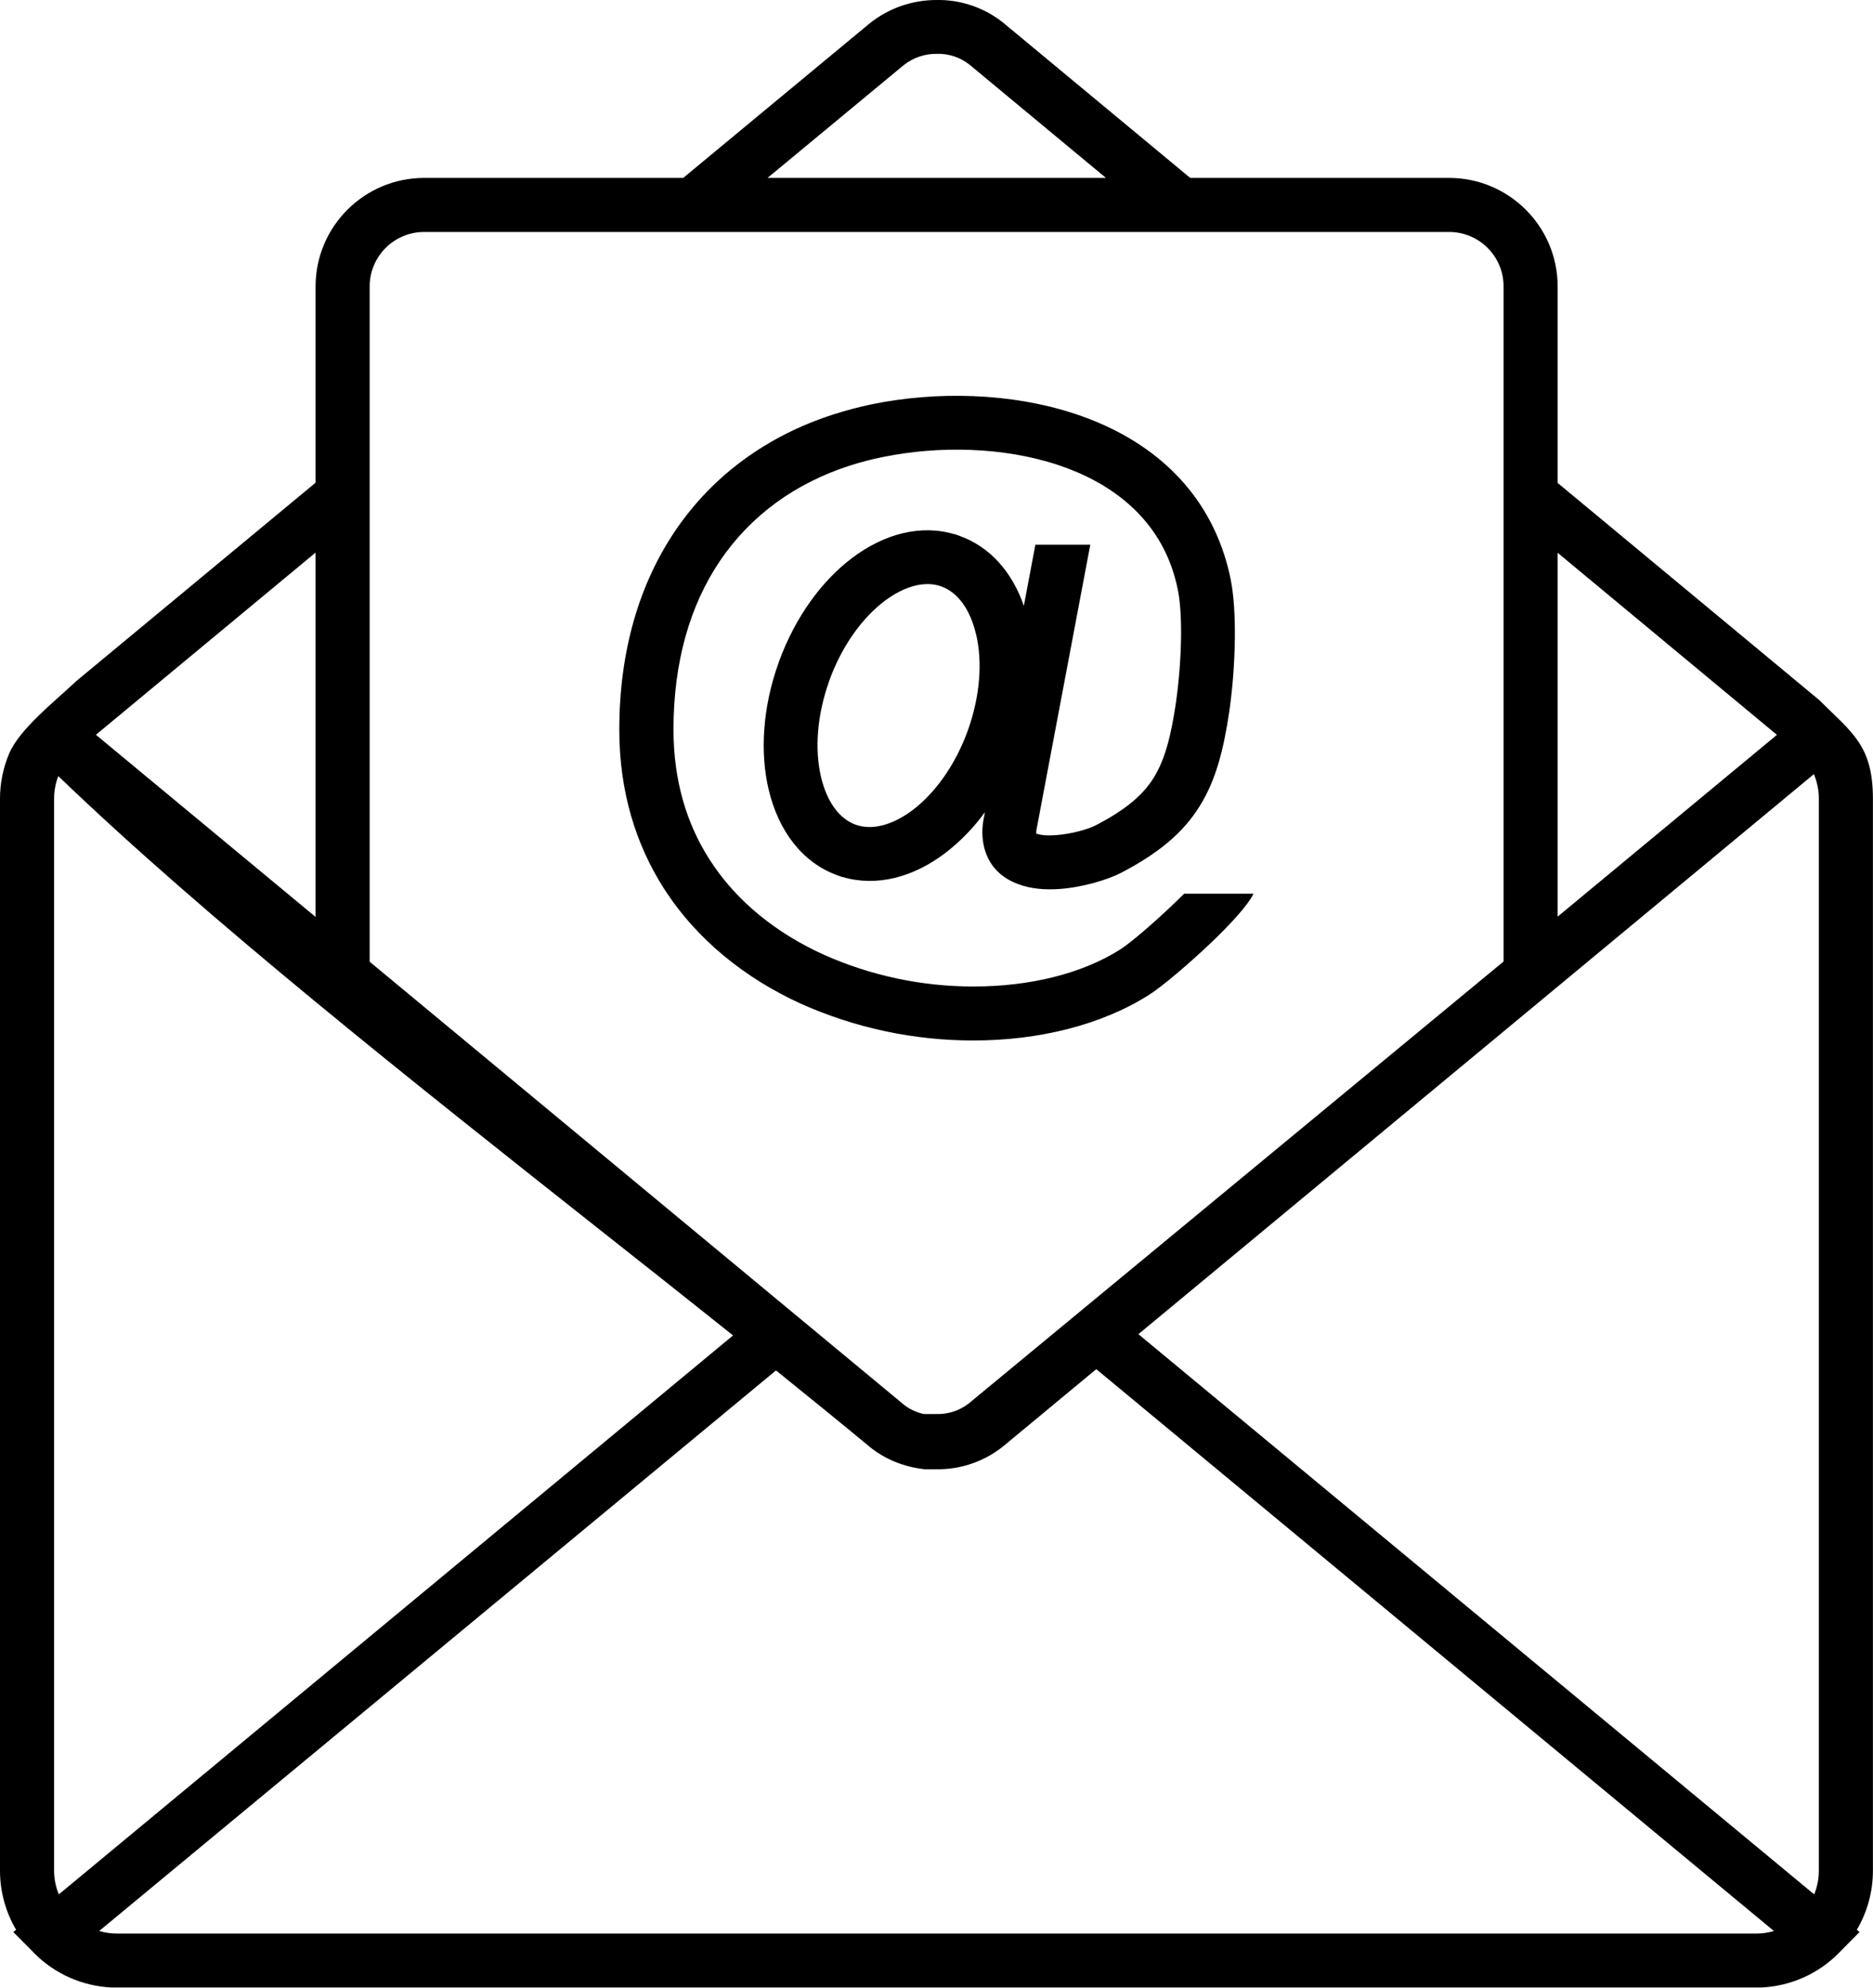 <?xml version="1.0" encoding="UTF-8"?> <svg xmlns="http://www.w3.org/2000/svg" xmlns:xlink="http://www.w3.org/1999/xlink" width="99px" height="105px" viewBox="0 0 99 105" version="1.1"><g id="surface1"><path style=" stroke:none;fill-rule:nonzero;fill:rgb(0%,0%,0%);fill-opacity:1;" d="M 38.746 70.547 C 36.551 68.793 34.273 66.992 31.957 65.164 C 21.812 57.148 10.953 48.566 3.082 41 C 2.934 41.379 2.859 41.781 2.859 42.188 L 2.859 98.82 C 2.859 99.254 2.945 99.68 3.109 100.074 Z M 53.023 76.406 C 52.02 77.211 50.766 77.637 49.48 77.617 L 48.887 77.617 L 48.824 77.609 L 48.59 77.578 L 48.473 77.555 L 48.414 77.547 L 48.352 77.535 L 48.234 77.512 L 48.176 77.496 L 48.121 77.484 L 47.887 77.422 L 47.832 77.402 L 47.773 77.387 C 47.754 77.383 47.734 77.375 47.715 77.367 L 47.66 77.352 L 47.602 77.332 L 47.547 77.312 L 47.488 77.293 L 47.379 77.25 L 47.32 77.227 L 47.102 77.133 L 47.047 77.105 L 46.992 77.082 L 46.938 77.055 L 46.887 77.027 L 46.777 76.973 L 46.727 76.941 L 46.676 76.914 L 46.621 76.883 L 46.57 76.852 C 46.52 76.82 46.469 76.789 46.418 76.758 L 46.367 76.727 L 46.316 76.691 L 46.27 76.656 L 46.219 76.625 L 46.172 76.586 L 46.121 76.551 L 46.074 76.516 L 46.027 76.477 L 45.98 76.441 L 45.934 76.402 C 44.371 75.109 42.723 73.77 41.016 72.395 L 5.242 102.008 C 5.551 102.098 5.875 102.145 6.195 102.145 L 92.809 102.145 C 93.133 102.148 93.453 102.098 93.762 102.008 L 57.945 72.328 Z M 78.648 55.172 L 60.172 70.48 L 95.891 100.074 C 96.055 99.68 96.137 99.25 96.137 98.82 L 96.137 42.191 C 96.137 41.754 96.051 41.32 95.883 40.914 L 95.875 40.895 M 16.68 48.438 L 16.68 29.191 L 5.07 38.816 Z M 79.473 50.793 L 79.473 15.121 C 79.469 13.539 78.184 12.258 76.602 12.254 L 22.414 12.254 C 20.828 12.258 19.547 13.539 19.539 15.121 L 19.539 50.805 L 41.051 68.633 L 47.75 74.184 L 47.773 74.199 L 47.797 74.219 L 47.816 74.238 L 47.887 74.285 L 47.91 74.305 L 47.98 74.352 L 48.008 74.367 L 48.031 74.383 L 48.055 74.395 L 48.078 74.41 L 48.105 74.426 L 48.129 74.438 L 48.156 74.453 L 48.18 74.465 L 48.207 74.477 L 48.234 74.492 L 48.258 74.504 L 48.34 74.539 L 48.363 74.551 L 48.391 74.562 L 48.418 74.57 L 48.473 74.594 L 48.5 74.602 L 48.527 74.613 L 48.555 74.621 L 48.582 74.633 L 48.609 74.641 L 48.641 74.648 L 48.723 74.672 L 48.754 74.68 L 48.781 74.688 L 48.809 74.688 L 48.84 74.695 L 48.867 74.695 L 48.895 74.699 L 49.488 74.699 C 50.105 74.719 50.707 74.523 51.195 74.148 Z M 82.332 29.203 L 82.332 48.422 L 93.922 38.82 Z M 40.57 9.398 L 58.457 9.398 L 51.219 3.395 C 50.73 3.02 50.125 2.824 49.508 2.844 C 48.879 2.836 48.266 3.047 47.77 3.438 Z M 22.414 9.398 L 36.113 9.398 L 45.949 1.25 C 46.953 0.438 48.207 0 49.5 0 C 50.785 -0.023 52.039 0.406 53.039 1.211 L 62.91 9.398 L 76.602 9.398 C 79.762 9.406 82.324 11.965 82.332 15.121 L 82.332 25.512 L 96.148 36.973 C 97.883 38.695 98.996 39.375 98.996 42.191 L 98.996 98.82 C 98.996 99.922 98.703 101 98.145 101.945 L 98.289 102.062 L 97.352 103.008 C 97.293 103.066 97.234 103.125 97.18 103.184 C 96.094 104.277 94.637 104.922 93.098 104.992 L 5.898 104.992 C 4.359 104.922 2.902 104.277 1.816 103.188 C 1.754 103.129 1.695 103.066 1.641 103.008 L 0.703 102.062 L 0.852 101.945 C 0.293 101 0 99.918 0 98.82 L 0 42.191 C 0 41.379 0.164 40.574 0.477 39.824 C 1.039 38.488 2.945 37.016 4.027 35.984 L 16.68 25.5 L 16.68 15.121 C 16.688 11.965 19.25 9.406 22.41 9.398 Z M 22.414 9.398 "></path><path style=" stroke:none;fill-rule:nonzero;fill:rgb(0%,0%,0%);fill-opacity:1;" d="M 51.582 33.477 C 51.285 32.234 50.656 31.305 49.758 30.98 C 48.863 30.656 47.781 30.98 46.758 31.746 C 45.566 32.648 44.496 34.125 43.832 35.957 L 43.832 35.965 C 43.172 37.805 43.055 39.621 43.402 41.07 C 43.699 42.312 44.332 43.242 45.227 43.566 C 46.125 43.887 47.207 43.566 48.23 42.801 C 49.422 41.898 50.492 40.422 51.156 38.59 C 51.816 36.746 51.934 34.93 51.586 33.477 M 57.629 28.773 L 54.801 43.746 C 54.773 43.852 54.766 43.965 54.785 44.07 C 54.793 44.102 54.789 44.035 54.816 44.047 C 55.055 44.133 55.414 44.148 55.812 44.117 C 56.672 44.055 57.535 43.801 57.949 43.582 C 59.461 42.793 60.391 42.035 60.98 41.086 C 61.586 40.113 61.898 38.855 62.156 37.117 C 62.316 35.98 62.406 34.836 62.426 33.688 C 62.438 32.734 62.391 31.816 62.254 31.148 C 62.188 30.82 62.102 30.496 62 30.176 C 61.062 27.281 58.73 25.5 55.945 24.57 C 53.008 23.594 49.59 23.547 46.676 24.141 C 46.082 24.258 45.492 24.41 44.914 24.598 C 42.039 25.523 39.672 27.234 38.047 29.641 C 36.484 31.957 35.598 34.945 35.598 38.539 C 35.598 41.254 36.305 43.531 37.492 45.387 C 38.922 47.633 41.066 49.305 43.508 50.418 C 46.008 51.539 48.723 52.117 51.465 52.113 C 54.406 52.113 57.176 51.449 59.219 50.152 C 59.746 49.816 60.957 48.781 62.027 47.758 C 62.227 47.57 62.414 47.387 62.594 47.211 L 66.254 47.211 C 65.984 47.793 65.043 48.82 63.992 49.82 C 62.816 50.938 61.422 52.117 60.746 52.547 C 58.227 54.148 54.906 54.965 51.461 54.965 C 48.309 54.969 45.191 54.305 42.316 53.016 C 39.406 51.684 36.84 49.664 35.086 46.926 C 33.613 44.617 32.734 41.828 32.734 38.547 C 32.734 34.375 33.797 30.852 35.672 28.066 C 37.664 25.113 40.551 23.023 44.035 21.898 C 44.715 21.68 45.406 21.496 46.105 21.352 C 49.453 20.668 53.418 20.73 56.848 21.871 C 60.43 23.062 63.449 25.422 64.711 29.309 C 64.844 29.723 64.957 30.148 65.043 30.578 C 65.223 31.457 65.281 32.578 65.27 33.719 C 65.254 34.996 65.16 36.266 64.984 37.531 C 64.672 39.641 64.262 41.223 63.406 42.594 C 62.535 43.988 61.262 45.059 59.27 46.102 C 58.59 46.457 57.262 46.871 56.016 46.961 C 55.262 47.016 54.492 46.961 53.824 46.707 C 52.953 46.387 52.289 45.785 52.027 44.797 C 51.898 44.281 51.891 43.742 52 43.223 L 52.059 42.906 C 51.465 43.727 50.754 44.457 49.949 45.074 C 48.258 46.352 46.332 46.855 44.543 46.332 L 44.52 46.332 L 44.27 46.242 C 42.406 45.574 41.152 43.898 40.633 41.73 C 40.164 39.773 40.301 37.375 41.156 35.004 L 41.184 34.922 C 42.043 32.582 43.445 30.676 45.039 29.477 C 46.734 28.199 48.656 27.691 50.445 28.219 L 50.473 28.219 L 50.719 28.309 C 52.344 28.891 53.504 30.234 54.117 32.004 L 54.727 28.773 Z M 57.629 28.773 "></path></g></svg> 